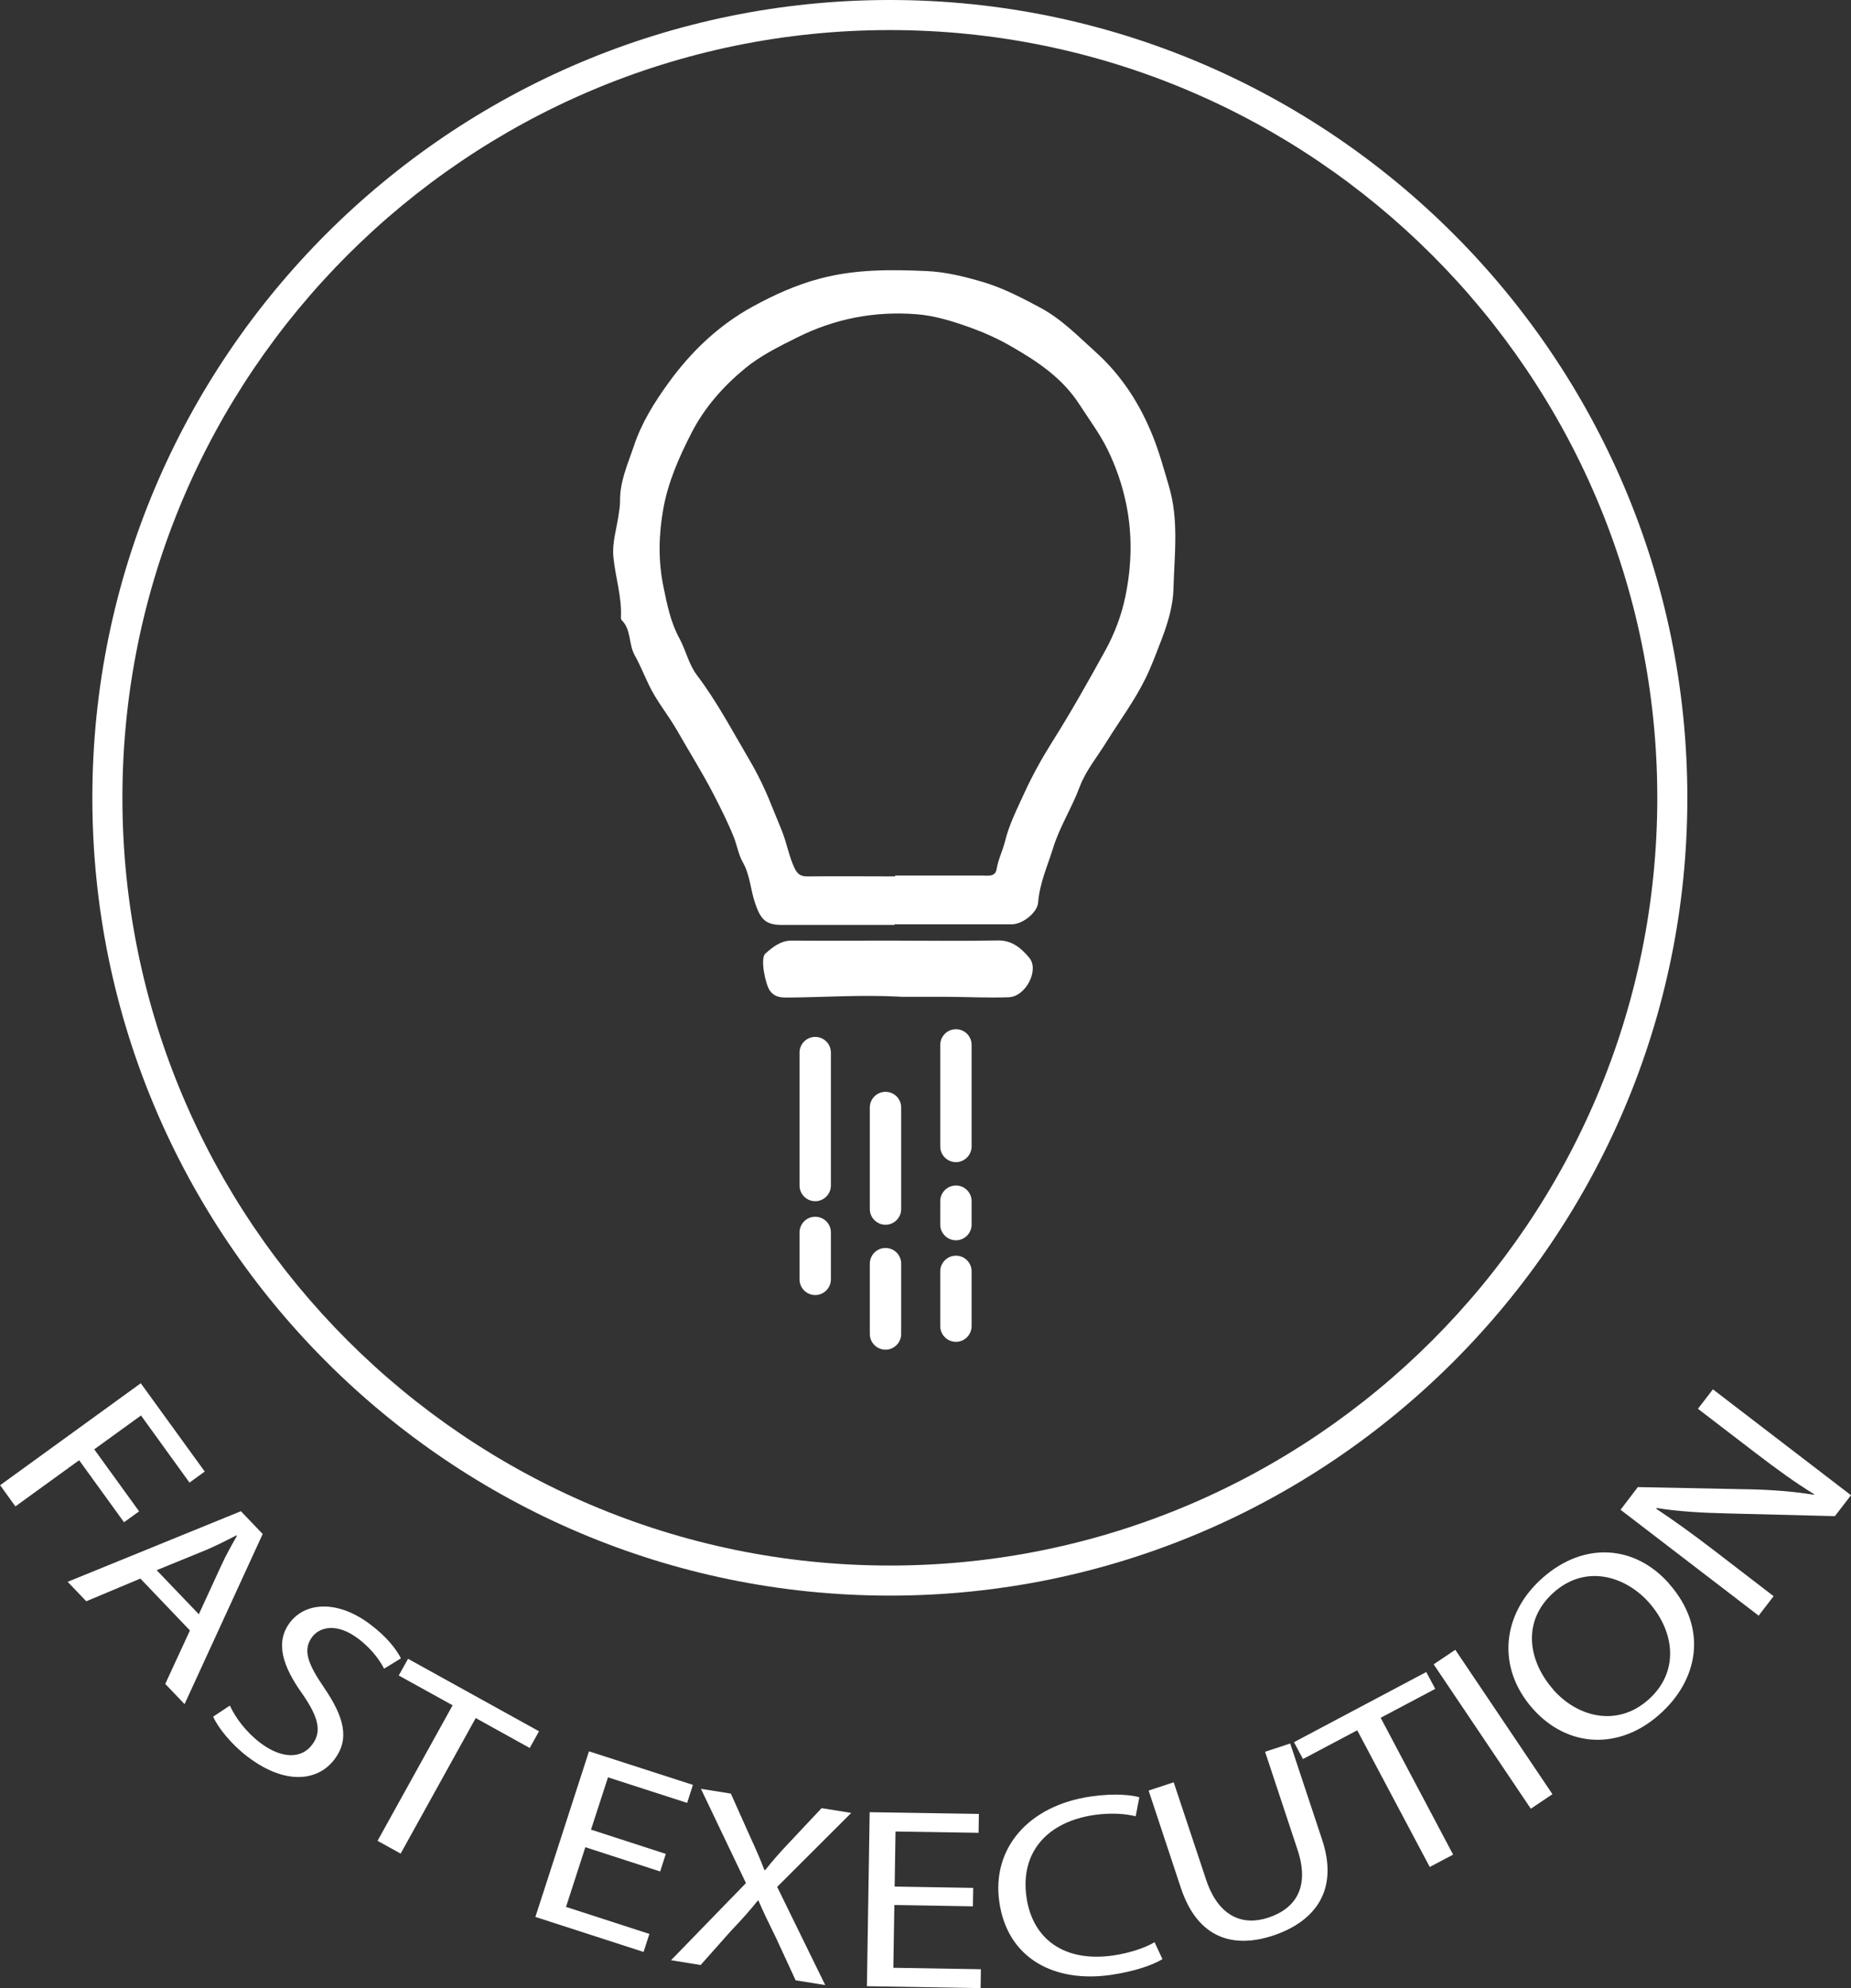 <svg xmlns="http://www.w3.org/2000/svg" id="a" viewBox="0 0 127.47 136.86"><rect x="0" y="0" width="127.47" height="136.86" fill="#333333" stroke="none"/><defs><style>.b{fill:#fff;}.c{fill:none;}</style></defs><g><path class="b" d="M61.28,2.07C32.13,2.07,8.43,25.78,8.43,54.92s23.71,52.85,52.85,52.85,52.85-23.71,52.85-52.85S90.42,2.07,61.28,2.07m0,107.77c-30.28,0-54.92-24.64-54.92-54.92S30.99,0,61.28,0s54.92,24.64,54.92,54.92-24.64,54.92-54.92,54.92"></path><path class="b" d="M9.7,95.23l4.4,6.07-1.05,.76-3.34-4.62-3.22,2.33,3.09,4.27-1.04,.75-3.09-4.27-4.39,3.18-1.05-1.46,9.7-7.03Z"></path><path class="b" d="M9.66,108.67l-3.72,1.56-1.28-1.34,11.93-4.86,1.5,1.57-5.38,11.71-1.33-1.39,1.7-3.68-3.41-3.57Zm4.03,2.46l1.55-3.37c.35-.76,.72-1.41,1.08-2.04l-.03-.03c-.66,.34-1.34,.68-2.05,.99l-3.45,1.41,2.9,3.03Z"></path><path class="b" d="M15.83,117.41c.38,.83,1.11,1.82,2.1,2.57,1.47,1.11,2.83,1.1,3.56,.13,.68-.89,.47-1.85-.65-3.48-1.39-1.93-1.9-3.58-.88-4.93,1.13-1.49,3.4-1.51,5.55,.13,1.14,.86,1.79,1.71,2.1,2.33l-1.16,.71c-.23-.45-.76-1.29-1.76-2.05-1.51-1.15-2.68-.8-3.18-.15-.68,.89-.33,1.84,.81,3.51,1.4,2.05,1.77,3.55,.7,4.95-1.12,1.47-3.35,1.79-5.97-.2-1.07-.81-2.03-1.97-2.37-2.76l1.15-.76Z"></path><path class="b" d="M31.17,117.39l-3.71-2.05,.64-1.15,9.02,4.99-.64,1.15-3.72-2.06-5.17,9.33-1.59-.88,5.17-9.33Z"></path><path class="b" d="M45.46,128.83l-5.15-1.67-1.33,4.11,5.74,1.86-.4,1.24-7.45-2.41,3.69-11.4,7.16,2.31-.4,1.24-5.45-1.76-1.17,3.6,5.15,1.67-.39,1.22Z"></path><path class="b" d="M54.79,136.32l-1.34-2.9c-.55-1.12-.9-1.84-1.22-2.59h-.04c-.5,.62-.99,1.19-1.87,2.11l-2.07,2.33-2.04-.33,5.16-5.31-3.1-6.49,2.06,.33,1.37,3.06c.39,.85,.68,1.51,.94,2.2h.06c.5-.63,.93-1.12,1.56-1.79l2.32-2.47,2.04,.33-5.1,5.09,3.31,6.76-2.06-.33Z"></path><path class="b" d="M67,131.23l-5.41-.09-.07,4.32,6.03,.1-.02,1.3-7.83-.13,.19-11.98,7.52,.12-.02,1.3-5.72-.09-.06,3.79,5.41,.09-.02,1.28Z"></path><path class="b" d="M80.06,134.86c-.61,.38-1.88,.85-3.56,1.09-3.88,.56-7.12-1.12-7.68-5.01-.54-3.71,2.02-6.65,6.29-7.27,1.72-.25,2.85-.09,3.35,.05l-.25,1.31c-.72-.18-1.71-.25-2.85-.09-3.23,.47-5.12,2.56-4.67,5.67,.42,2.9,2.63,4.49,5.99,4,1.08-.16,2.16-.51,2.83-.91l.54,1.16Z"></path><path class="b" d="M80.82,122.67l2.24,6.73c.85,2.55,2.52,3.19,4.28,2.61,1.96-.65,2.85-2.18,2.01-4.69l-2.23-6.73,1.73-.57,2.2,6.63c1.16,3.49-.5,5.63-3.37,6.59-2.71,.9-5.19,.24-6.36-3.28l-2.22-6.7,1.73-.57Z"></path><path class="b" d="M93.47,119.11l-3.74,1.98-.62-1.16,9.11-4.83,.62,1.16-3.76,1.99,4.99,9.42-1.61,.85-5-9.42Z"></path><path class="b" d="M100.22,113.57l6.69,9.94-1.49,1-6.69-9.94,1.49-1Z"></path><path class="b" d="M114.94,109.02c2.73,3.09,2,6.66-.67,9.01-2.75,2.44-6.31,2.31-8.72-.41-2.52-2.85-2.11-6.54,.68-9,2.85-2.52,6.35-2.27,8.71,.39Zm-7.97,7.3c1.7,1.92,4.42,2.57,6.54,.69,2.14-1.89,1.85-4.65,.05-6.69-1.58-1.78-4.31-2.69-6.55-.71-2.23,1.97-1.78,4.73-.04,6.7Z"></path><path class="b" d="M121.11,111.22l-9.51-7.29,1.19-1.56,7.53,.15c1.74,.03,3.24,.16,4.61,.38v-.04c-1.36-.84-2.54-1.7-4.02-2.83l-3.98-3.05,1.03-1.34,9.51,7.29-1.11,1.44-7.51-.19c-1.65-.04-3.3-.13-4.76-.37l-.02,.06c1.26,.84,2.43,1.68,4.01,2.89l4.06,3.12-1.03,1.34Z"></path><path class="b" d="M61.6,63.67c-2.6,0-5.21,0-7.81,0-1.13,0-1.44-.48-1.79-1.5-.32-.92-.34-1.92-.84-2.8-.3-.52-.4-1.17-.63-1.75-.41-1.02-.9-1.99-1.4-2.96-.76-1.47-1.65-2.88-2.47-4.32-.62-1.1-1.45-2.07-1.99-3.22-.32-.67-.6-1.37-.95-1.99-.45-.79-.23-1.79-.92-2.45-.04-.04-.04-.13-.04-.19,.07-1.42-.39-2.77-.52-4.16-.09-.96,.21-1.88,.35-2.82,.05-.33,.11-.67,.11-1.01-.02-1.35,.53-2.55,.95-3.79,.53-1.61,1.42-3.02,2.39-4.36,1.54-2.13,3.43-3.94,5.75-5.22,1.49-.82,3.03-1.52,4.7-1.96,2.43-.64,4.85-.62,7.32-.51,1.35,.06,2.64,.39,3.9,.76,1.37,.41,2.66,1.08,3.93,1.76,1.47,.79,2.61,1.97,3.83,3.07,1.78,1.61,3.02,3.55,3.91,5.75,.45,1.12,.77,2.29,1.11,3.44,.71,2.38,.38,4.75,.32,7.11-.03,1.16-.39,2.36-.83,3.5-.35,.9-.67,1.79-1.1,2.66-.75,1.53-1.76,2.88-2.65,4.31-.64,1.04-1.46,2.03-1.88,3.15-.53,1.43-1.36,2.71-1.82,4.18-.39,1.26-.94,2.45-1.04,3.79-.06,.69-1.08,1.49-1.81,1.49-2.69,0-5.39,0-8.08,0h0m.04-3.32v-.04c1.99,0,3.98,0,5.97,0,.38,0,.93,.12,1.02-.43,.11-.68,.42-1.28,.58-1.92,.29-1.19,.85-2.27,1.34-3.35,.55-1.2,1.2-2.37,1.91-3.5,1.29-2.04,2.48-4.16,3.65-6.28,.65-1.18,1.13-2.45,1.4-3.78,.43-2.12,.48-4.25,.03-6.39-.27-1.28-.7-2.52-1.27-3.68-.53-1.08-1.26-2.05-1.91-3.06-1.2-1.88-2.95-3.02-4.8-4.08-.86-.49-1.75-.89-2.68-1.23-1.23-.44-2.47-.84-3.78-.94-2.86-.22-5.58,.3-8.16,1.58-1.26,.63-2.54,1.25-3.62,2.14-1.51,1.24-2.8,2.7-3.7,4.45-.85,1.66-1.61,3.37-1.94,5.22-.32,1.77-.36,3.57,0,5.33,.25,1.23,.5,2.49,1.11,3.6,.45,.83,.63,1.77,1.22,2.55,1.37,1.81,2.43,3.83,3.58,5.78,.57,.97,1.07,1.99,1.49,3.04,.26,.66,.55,1.32,.81,1.99,.31,.82,.46,1.69,.84,2.48,.2,.41,.45,.55,.89,.54,2.01-.02,4.03,0,6.04,0"></path><path class="b" d="M62,68.61c-2.77-.14-5.21,.04-7.65,.06-.48,0-.96,.03-1.33-.47-.31-.43-.69-2.23-.31-2.56,.51-.45,1.06-.9,1.83-.89,2.17,.02,4.34,0,6.51,0,2.56,0,5.11,.04,7.67-.01,1-.02,1.64,.57,2.16,1.19,.71,.85-.25,2.68-1.41,2.72-1.4,.05-2.8-.02-4.2-.03-1.2,0-2.4,0-3.27,0"></path><path class="b" d="M56.14,82.69c-.59,0-1.08-.48-1.08-1.08v-9.15c0-.59,.48-1.08,1.08-1.08s1.08,.48,1.08,1.08v9.15c0,.59-.48,1.08-1.08,1.08Z"></path><path class="b" d="M56.14,89.15c-.59,0-1.08-.48-1.08-1.08v-3.23c0-.59,.48-1.08,1.08-1.08s1.08,.48,1.08,1.08v3.23c0,.59-.48,1.08-1.08,1.08Z"></path><path class="b" d="M60.98,84.31c-.59,0-1.08-.48-1.08-1.08v-6.99c0-.59,.48-1.08,1.08-1.08s1.08,.48,1.08,1.08v6.99c0,.59-.48,1.08-1.08,1.08Z"></path><path class="b" d="M65.83,80c-.59,0-1.08-.48-1.08-1.08v-6.99c0-.59,.48-1.08,1.08-1.08s1.08,.48,1.08,1.08v6.99c0,.59-.48,1.08-1.08,1.08Z"></path><path class="b" d="M65.83,92.37c-.59,0-1.08-.48-1.08-1.08v-3.77c0-.59,.48-1.08,1.08-1.08s1.08,.48,1.08,1.08v3.77c0,.59-.48,1.08-1.08,1.08Z"></path><path class="b" d="M65.83,85.38c-.59,0-1.08-.48-1.08-1.08v-1.61c0-.59,.48-1.08,1.08-1.08s1.08,.48,1.08,1.08v1.61c0,.59-.48,1.08-1.08,1.08Z"></path><path class="b" d="M60.98,92.91c-.59,0-1.08-.48-1.08-1.08v-4.84c0-.59,.48-1.08,1.08-1.08s1.08,.48,1.08,1.08v4.84c0,.59-.48,1.08-1.08,1.08Z"></path></g><rect class="c" x="-63.21" y="-2791.69" width="1440" height="3848"></rect></svg>